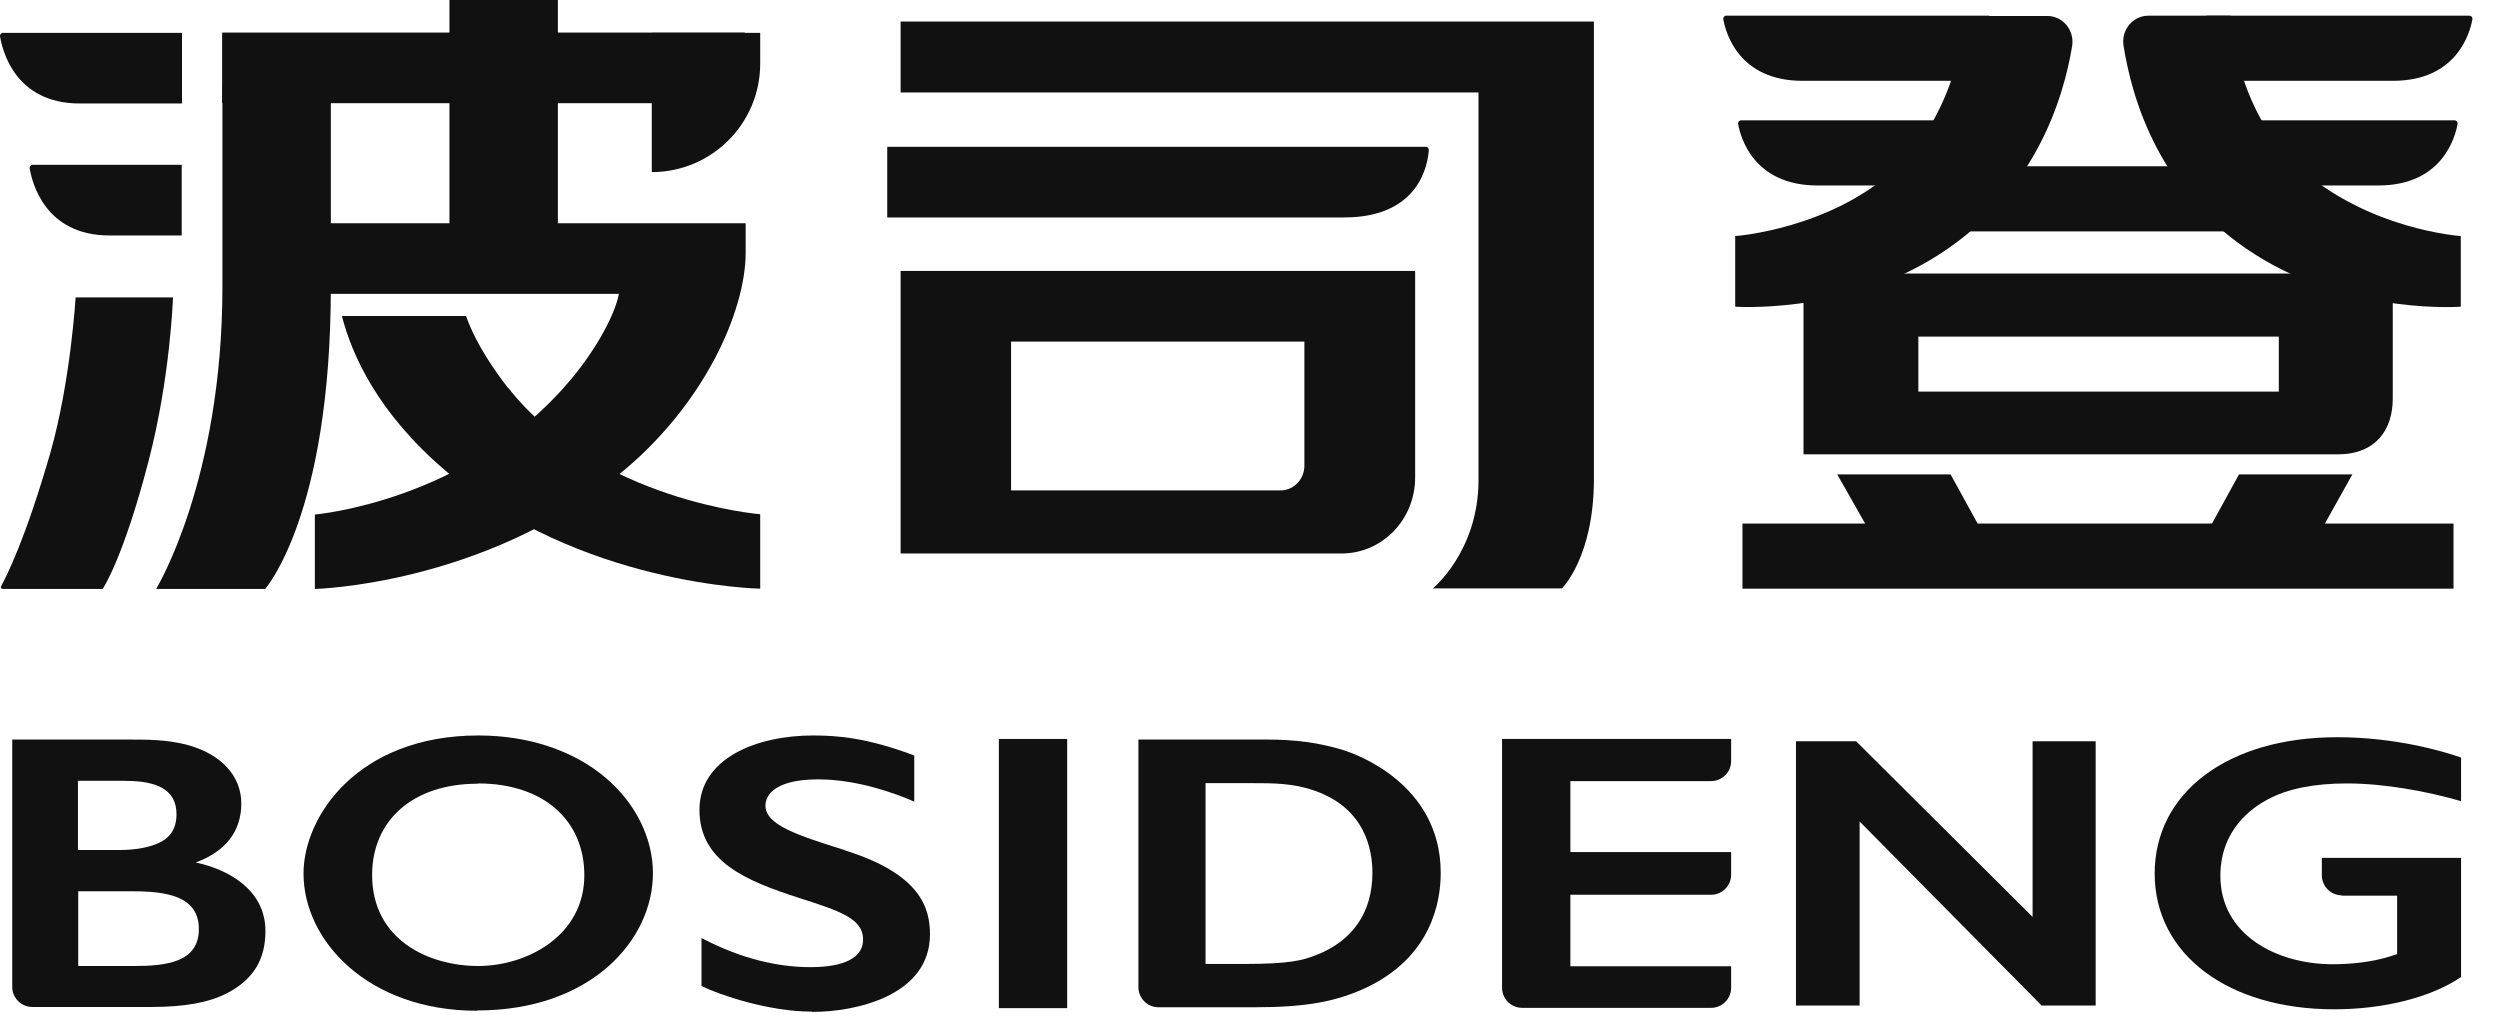 <svg viewBox="0 0 86 35" fill="none" xmlns="http://www.w3.org/2000/svg">
<path d="M0.091 20.26H3.531C3.531 20.26 4.231 19.25 5.111 15.86C5.861 12.98 5.951 10.23 5.951 10.23H2.601C2.601 10.23 2.431 13.12 1.731 15.58C0.881 18.53 0.231 19.81 0.041 20.16C0.011 20.21 0.041 20.26 0.101 20.26" fill="#111111"></path>
<path d="M19.191 0H15.461V9.88H19.191V0Z" fill="#111111"></path>
<path d="M22.421 5.92C24.481 5.92 26.151 4.25 26.151 2.19V1.13H22.421V5.92Z" fill="#111111"></path>
<path d="M25.621 1.12H7.641V3.55H25.621V1.12Z" fill="#111111"></path>
<path d="M11.191 7.68V10.11H21.291C21.121 10.96 20.351 12.24 19.521 13.19C16.021 17.26 10.831 17.7 10.831 17.7V20.26C10.831 20.26 16.561 20.13 21.271 16.34C24.221 13.96 25.651 10.7 25.651 8.69V7.68H11.191Z" fill="#111111"></path>
<path d="M17.481 13.35C17.091 12.85 16.391 11.89 16.031 10.87H11.761C12.101 12.2 12.991 14.2 15.311 16.18C19.941 20.15 26.151 20.25 26.151 20.25V17.69C26.151 17.69 20.561 17.24 17.481 13.34" fill="#111111"></path>
<path d="M6.251 5.67H1.121C1.061 5.67 1.011 5.73 1.021 5.79C1.101 6.28 1.551 8.1 3.761 8.1H6.251V5.67Z" fill="#111111"></path>
<path d="M6.261 1.13H0.101C0.041 1.13 -0.009 1.19 0.001 1.25C0.081 1.74 0.521 3.56 2.741 3.56H6.261V1.13Z" fill="#111111"></path>
<path d="M5.371 20.26H9.121C9.121 20.26 11.381 17.72 11.381 9.87V2.96H7.651V9.87C7.651 16.53 5.371 20.26 5.371 20.26Z" fill="#111111"></path>
<path d="M66.181 18.45H68.271L67.101 16.32H63.201L64.411 18.45H66.181Z" fill="#111111"></path>
<path d="M75.851 18.45L77.021 16.32H80.921L79.731 18.45H75.851Z" fill="#111111"></path>
<path d="M77.321 5.72H67.021V7.96H77.321V5.72Z" fill="#111111"></path>
<path d="M84.401 18.01H59.941V20.25H84.401V18.01Z" fill="#111111"></path>
<path d="M78.391 13.47H65.991V11.58H78.391V13.47ZM62.041 9.41V15.63H80.411C81.741 15.63 82.311 14.77 82.311 13.71V9.41H62.041Z" fill="#111111"></path>
<path d="M67.611 0.54C67.611 0.54 67.411 3.71 65.301 5.72C63.011 7.89 59.691 8.12 59.691 8.12V10.55C59.691 10.55 63.261 10.8 66.371 8.96C70.011 6.81 70.991 3.34 71.281 1.59C71.371 1.04 70.961 0.55 70.431 0.55H67.611V0.54Z" fill="#111111"></path>
<path d="M76.731 0.54C76.731 0.54 76.861 3.73 79.041 5.72C81.451 7.91 84.651 8.12 84.651 8.12V10.55C84.651 10.55 81.121 10.82 77.931 8.97C74.261 6.85 73.331 3.33 73.051 1.58C72.961 1.03 73.371 0.54 73.901 0.54H76.731Z" fill="#111111"></path>
<path d="M75.891 0.54H84.951C85.011 0.54 85.061 0.6 85.051 0.66C84.971 1.12 84.521 2.78 82.321 2.78H75.891V0.54Z" fill="#111111"></path>
<path d="M76.741 4.14H84.441C84.501 4.14 84.551 4.2 84.541 4.26C84.461 4.72 84.011 6.38 81.821 6.38H76.751V4.14H76.741Z" fill="#111111"></path>
<path d="M68.441 0.54H59.381C59.321 0.54 59.271 0.6 59.281 0.66C59.361 1.12 59.811 2.78 62.001 2.78H68.431V0.54H68.441Z" fill="#111111"></path>
<path d="M67.591 4.14H59.891C59.831 4.14 59.781 4.2 59.791 4.26C59.871 4.72 60.321 6.38 62.521 6.38H67.591V4.14Z" fill="#111111"></path>
<path d="M44.051 16.87H34.781V11.75H44.871V16.02C44.871 16.49 44.501 16.87 44.051 16.87ZM34.471 9.32H30.981V19.04H46.151C47.551 19.04 48.681 17.87 48.681 16.43V9.32H34.481H34.471Z" fill="#111111"></path>
<path d="M30.981 0.75V3.18H50.861V16.51C50.861 18.96 49.291 20.24 49.291 20.24H53.731C53.731 20.24 54.831 19.17 54.831 16.47V0.74H30.981V0.75Z" fill="#111111"></path>
<path d="M49.051 5.05C49.111 5.05 49.151 5.1 49.151 5.16C49.121 5.63 48.841 7.48 46.241 7.48H30.521V5.05H49.051Z" fill="#111111"></path>
<path d="M61.781 25.5V34.59H63.971V28.26L70.231 34.59H72.091V25.5H69.921V31.54L63.851 25.5H61.781Z" fill="#111111"></path>
<path d="M80.551 30.81H82.461V32.82L82.281 32.88C81.591 33.11 80.801 33.17 80.241 33.17C78.321 33.17 76.381 32.16 76.381 30.13C76.381 28.51 77.511 27.77 77.991 27.51C78.681 27.13 79.621 26.95 80.731 26.95C82.041 26.95 83.531 27.23 84.661 27.56V26.06C84.041 25.84 82.401 25.36 80.401 25.36C76.641 25.36 74.121 27.26 74.121 30.05C74.121 32.84 76.661 34.72 80.291 34.72C81.991 34.72 83.611 34.32 84.661 33.61V29.51H79.871V30.11C79.871 30.49 80.181 30.8 80.561 30.8" fill="#111111"></path>
<path d="M4.101 29.24C4.531 29.24 4.981 29.19 5.361 29.04C5.841 28.86 6.071 28.52 6.071 28.01C6.071 26.99 5.091 26.86 4.241 26.86H2.681V29.24H4.091H4.101ZM4.621 33.23C5.701 33.23 6.841 33.11 6.841 31.96C6.841 30.81 5.701 30.66 4.541 30.66H2.691V33.23H4.621ZM0.421 33.96V25.44H4.341C5.101 25.44 5.691 25.44 6.391 25.61C7.591 25.92 8.301 26.68 8.301 27.64C8.301 28.6 7.761 29.29 6.731 29.67C7.751 29.88 9.131 30.55 9.131 32.03C9.131 33 8.721 33.68 7.841 34.15C7.221 34.48 6.381 34.64 5.201 34.64H1.111C0.731 34.64 0.421 34.33 0.421 33.95" fill="#111111"></path>
<path d="M16.431 26.96C14.191 26.96 12.801 28.23 12.801 30.1C12.801 32.34 14.761 33.23 16.451 33.23C18.141 33.23 20.101 32.18 20.101 30.11C20.101 28.22 18.701 26.95 16.441 26.95M16.411 34.77C12.671 34.77 10.441 32.37 10.441 30.05C10.441 28.08 12.311 25.3 16.461 25.3C18.181 25.3 19.741 25.82 20.851 26.77C21.871 27.64 22.461 28.84 22.461 30.04C22.461 32.33 20.341 34.76 16.411 34.76" fill="#111111"></path>
<path d="M27.931 34.8C26.421 34.8 24.721 34.21 24.181 33.94L24.131 33.92V32.27L24.251 32.33C25.491 32.96 26.711 33.27 27.881 33.27C29.051 33.27 29.691 32.94 29.691 32.32C29.691 31.6 28.901 31.34 27.461 30.88C25.671 30.3 24.061 29.64 24.061 27.86C24.061 26.08 26.031 25.3 27.971 25.3C28.811 25.3 29.811 25.38 31.401 25.97L31.451 25.99V27.58L31.341 27.53C30.831 27.31 29.501 26.81 28.151 26.81C26.461 26.81 26.331 27.5 26.331 27.71C26.331 28.39 27.471 28.74 29.041 29.24L29.121 29.27C31.661 30.08 31.991 31.23 31.991 32.14C31.991 34.25 29.441 34.81 27.941 34.81" fill="#111111"></path>
<path d="M36.711 25.42H34.361V34.68H36.711V25.42Z" fill="#111111"></path>
<path d="M42.781 33.16C44.351 33.16 44.801 33.04 45.261 32.86C46.531 32.37 47.211 31.39 47.211 30.02C47.211 29.23 46.961 27.82 45.251 27.21C44.511 26.94 43.801 26.94 43.061 26.94H41.471V33.16H42.791H42.781ZM39.161 33.96V25.44H43.361C44.061 25.44 45.031 25.44 46.231 25.81C46.571 25.92 49.561 26.93 49.561 30.03C49.561 31.04 49.231 32.9 47.031 33.96C45.971 34.46 44.921 34.65 43.161 34.65H39.851C39.471 34.65 39.161 34.34 39.161 33.96Z" fill="#111111"></path>
<path d="M59.551 26.18V25.42H51.671V33.98C51.671 34.36 51.981 34.67 52.361 34.67H58.861C59.241 34.67 59.551 34.36 59.551 33.98V33.24H54.021V26.87H58.861C59.241 26.87 59.551 26.56 59.551 26.18Z" fill="#111111"></path>
<path d="M59.551 30.09V29.31H53.521V30.78H58.861C59.241 30.78 59.551 30.47 59.551 30.09Z" fill="#111111"></path>
</svg>
